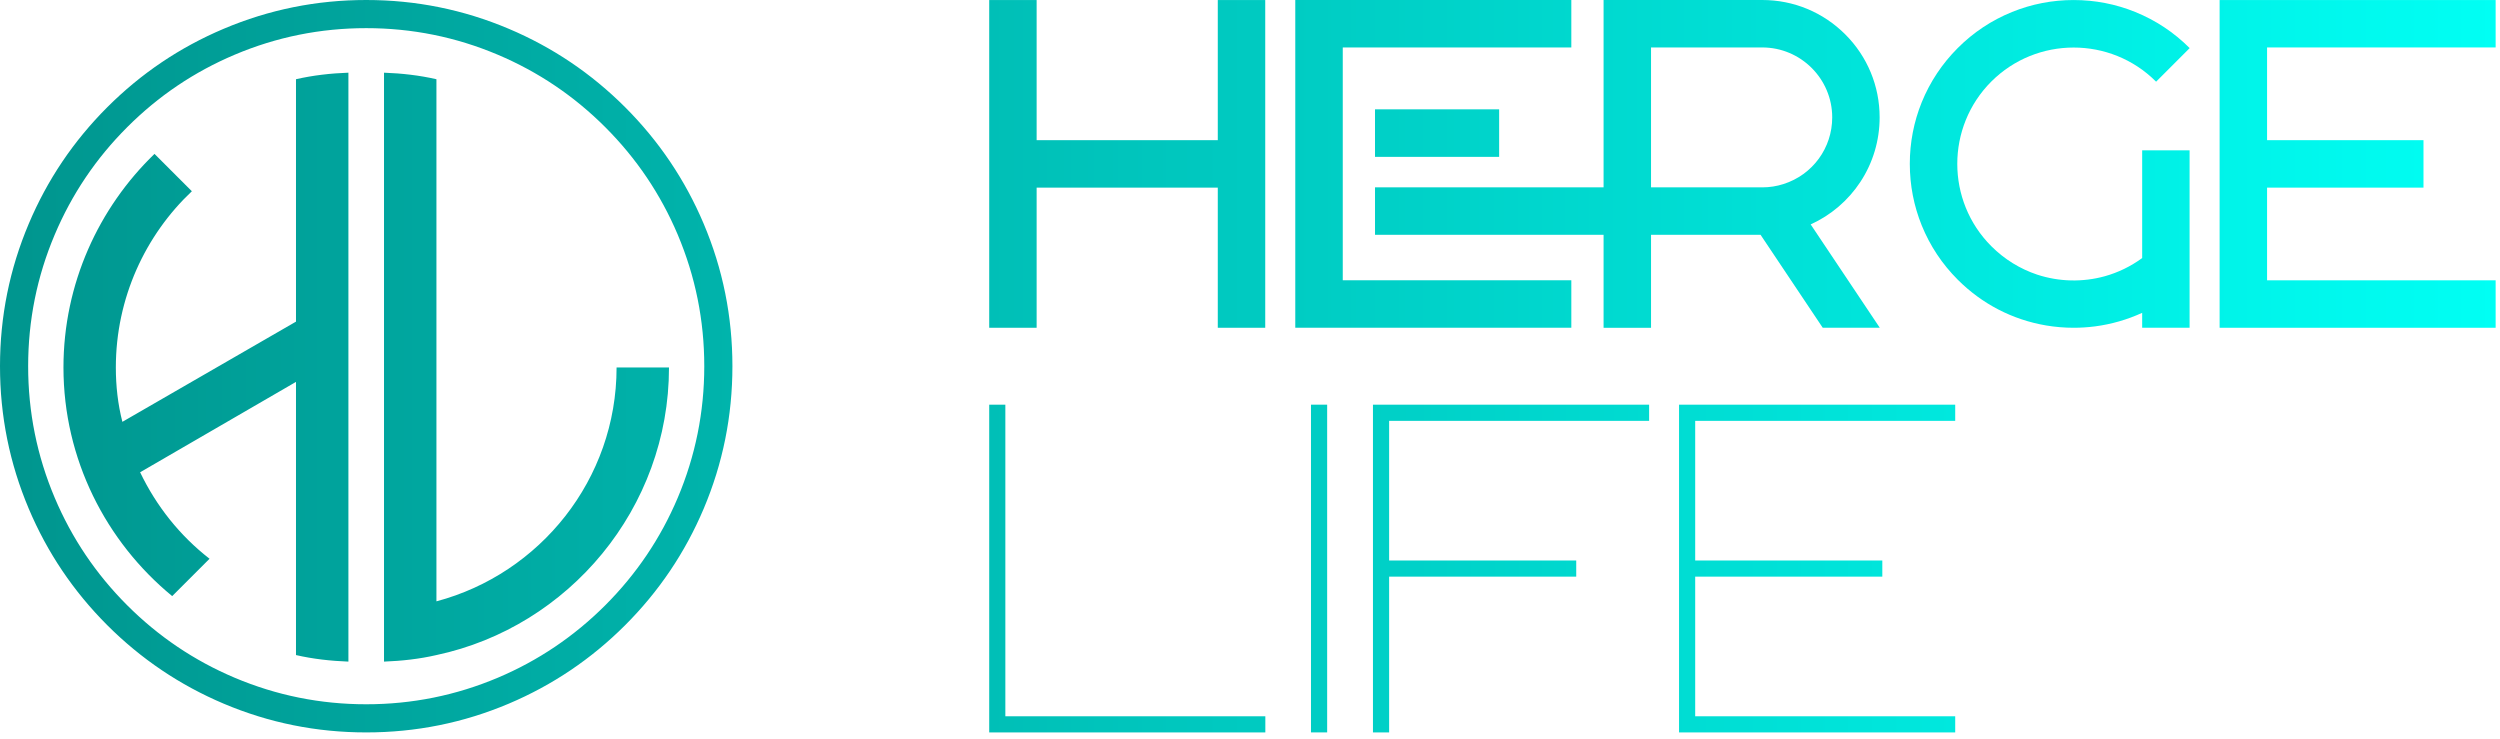 <?xml version="1.0" encoding="UTF-8" standalone="no"?>
<!DOCTYPE svg PUBLIC "-//W3C//DTD SVG 1.1//EN" "http://www.w3.org/Graphics/SVG/1.1/DTD/svg11.dtd">
<svg width="100%" height="100%" viewBox="0 0 291 86" version="1.1" xmlns="http://www.w3.org/2000/svg" xmlns:xlink="http://www.w3.org/1999/xlink" xml:space="preserve" xmlns:serif="http://www.serif.com/" style="fill-rule:evenodd;clip-rule:evenodd;stroke-linejoin:round;stroke-miterlimit:2;">
    <g>
        <path d="M141.75,0.004l0,16.312l-21.086,0l0,-16.312l-5.519,-0l-0,38.148l5.519,0l0,-16.312l21.086,-0l0,16.312l5.523,0l-0,-38.148l-5.523,-0Z" style="fill:url(#_Linear1);"/>
        <path d="M156.297,5.523l26.605,0l-0,-5.523l-32.132,0l0,38.152l2.39,0l0.02,-0.004l0.711,-0l0,0.004l2.386,0l0.02,-0.004l26.605,-0l-0,-5.523l-26.605,0l-0,-27.102Zm54.465,20.598c2.359,-1.07 4.359,-2.781 5.785,-4.945c1.469,-2.231 2.242,-4.832 2.242,-7.512c0,-3.648 -1.422,-7.082 -4,-9.66c-2.582,-2.582 -6.016,-4.004 -9.664,-4.004l-18.469,0l0,21.809l-26.605,-0l-0,5.523l26.605,0l0,10.82l5.524,0l-0,-10.82l12.75,0l7.23,10.809l0.004,0.007l1.063,-0l0,0.004l3.574,0l0.015,-0.004l1.989,-0l-8.043,-12.027Zm-5.637,-4.312l-12.945,-0l-0,-16.286l12.945,0c4.488,0 8.145,3.653 8.145,8.141c0,3.563 -2.278,6.676 -5.668,7.758c-0.797,0.258 -1.629,0.387 -2.477,0.387Zm-30.625,-3.551l0,-5.528l-14.449,0l-0,5.528l14.449,0Z" style="fill:url(#_Linear2);"/>
        <path d="M249.348,30.039c-1.348,0.984 -2.821,1.688 -4.34,2.113c-2.582,0.715 -5.332,0.653 -7.887,-0.187c-1.949,-0.653 -3.781,-1.754 -5.332,-3.309c-5.281,-5.277 -5.281,-13.879 0,-19.164c5.285,-5.277 13.887,-5.277 19.164,-0l0.02,0.016l0.011,-0.012l3.891,-3.894l-0.012,-0.016c-1.82,-1.82 -3.945,-3.227 -6.312,-4.188c-2.281,-0.925 -4.699,-1.394 -7.176,-1.394l-0.004,-0c-2.476,-0 -4.891,0.469 -7.176,1.394c-2.367,0.961 -4.492,2.368 -6.308,4.188c-1.825,1.824 -3.231,3.945 -4.196,6.312c-0.925,2.286 -1.39,4.7 -1.39,7.176c-0,2.477 0.469,4.895 1.394,7.18c0.961,2.363 2.371,4.488 4.192,6.308c2.816,2.817 6.367,4.657 10.277,5.321c1.063,0.179 2.137,0.269 3.211,0.269c0.828,0 1.66,-0.054 2.484,-0.16c1.903,-0.25 3.75,-0.781 5.489,-1.578l0,1.738l5.519,0l0,-20.652l-5.519,0l0,12.539Z" style="fill:url(#_Linear3);"/>
        <path d="M290.492,5.523l0,-5.519l-32.129,-0l0,38.148l32.129,0l0,-5.523l-26.605,0l-0,-10.789l18.207,-0l-0,-5.524l-18.207,0l-0,-10.793l26.605,0Z" style="fill:url(#_Linear4);"/>
        <path d="M147.285,83.375l-30.262,0l0,-36.27l-1.878,-0l-0,38.149l32.14,0l0,-1.879Z" style="fill:url(#_Linear5);"/>
        <path d="M152.598,47.105l1.883,0.001l0,38.148l-1.883,0l0,-38.149Z" style="fill:url(#_Linear6);"/>
        <path d="M161.695,67.121l21.778,0l0,-1.879l-21.778,0l0,-16.254l30.262,-0l0,-1.883l-32.145,-0l-0,38.149l1.883,0l0,-18.133Z" style="fill:url(#_Linear7);"/>
        <path d="M227.586,83.375l-30.266,0l0,-16.254l21.782,0l0,-1.879l-21.782,0l0,-16.254l30.266,-0l-0,-1.883l-32.145,-0l-0,38.149l32.145,0l-0,-1.879Z" style="fill:url(#_Linear8);"/>
        <path d="M40.555,77.012c-2.059,-0.078 -4.117,-0.305 -6.102,-0.762l-0,-31.797l-18.144,10.52c1.906,3.968 4.648,7.398 8.082,10.066l-4.348,4.348c-7.703,-6.328 -12.656,-15.938 -12.656,-26.614c0,-9.757 4.117,-18.605 10.597,-24.859l4.348,4.348c-5.414,5.109 -8.848,12.429 -8.848,20.511c0,2.137 0.231,4.27 0.762,6.329l20.207,-11.664l-0,-28.215c1.985,-0.457 4.043,-0.688 6.102,-0.762l0,68.551Zm10.246,-67.789l-0,60.773c12.047,-3.203 20.969,-14.184 20.969,-27.223l6.101,-0c0,16.395 -11.668,30.196 -27.07,33.477c-1.981,0.457 -4.039,0.684 -6.102,0.762l0,-68.551c2.063,0.074 4.121,0.305 6.102,0.762Zm-38.317,3.261c3.934,-3.933 8.45,-6.976 13.551,-9.132c5.281,-2.235 10.813,-3.352 16.594,-3.352c5.781,-0 11.312,1.117 16.594,3.352c5.097,2.156 9.613,5.199 13.547,9.132c3.933,3.934 6.976,8.45 9.136,13.551c2.235,5.281 3.348,10.813 3.348,16.594c-0,5.781 -1.113,11.312 -3.348,16.594c-2.16,5.097 -5.203,9.613 -9.136,13.547c-3.934,3.933 -8.45,6.976 -13.547,9.136c-5.282,2.235 -10.813,3.348 -16.594,3.348c-5.781,0 -11.313,-1.113 -16.594,-3.348c-5.101,-2.16 -9.617,-5.203 -13.551,-9.136c-3.933,-3.934 -6.976,-8.45 -9.132,-13.547c-2.235,-5.282 -3.352,-10.813 -3.352,-16.594c-0,-5.781 1.117,-11.313 3.352,-16.594c2.156,-5.101 5.199,-9.617 9.132,-13.551Zm2.321,57.969c3.629,3.629 7.8,6.442 12.507,8.434c4.871,2.058 9.977,3.09 15.317,3.09c5.336,0 10.441,-1.032 15.316,-3.09c4.707,-1.992 8.875,-4.805 12.508,-8.434c3.629,-3.633 6.442,-7.801 8.434,-12.508c2.058,-4.875 3.09,-9.98 3.09,-15.316c-0,-5.34 -1.032,-10.445 -3.09,-15.317c-1.992,-4.707 -4.805,-8.878 -8.434,-12.507c-3.633,-3.633 -7.801,-6.442 -12.508,-8.434c-4.875,-2.062 -9.98,-3.094 -15.316,-3.094c-5.34,0 -10.446,1.032 -15.317,3.094c-4.707,1.992 -8.878,4.801 -12.507,8.434c-3.633,3.629 -6.442,7.8 -8.434,12.507c-2.062,4.872 -3.094,9.977 -3.094,15.317c-0,5.336 1.032,10.441 3.094,15.316c1.992,4.707 4.801,8.875 8.434,12.508Z" style="fill:url(#_Linear9);"/>
    </g>
    <defs>
        <linearGradient id="_Linear1" x1="0" y1="0" x2="1" y2="0" gradientUnits="userSpaceOnUse" gradientTransform="matrix(290.493,0,0,290.493,8.20923e-06,42.628)"><stop offset="0" style="stop-color:#00958e;stop-opacity:1"/><stop offset="1" style="stop-color:#00fff4;stop-opacity:1"/></linearGradient>
        <linearGradient id="_Linear2" x1="0" y1="0" x2="1" y2="0" gradientUnits="userSpaceOnUse" gradientTransform="matrix(290.493,0,0,290.493,8.20923e-06,42.628)"><stop offset="0" style="stop-color:#00958e;stop-opacity:1"/><stop offset="1" style="stop-color:#00fff4;stop-opacity:1"/></linearGradient>
        <linearGradient id="_Linear3" x1="0" y1="0" x2="1" y2="0" gradientUnits="userSpaceOnUse" gradientTransform="matrix(290.493,0,0,290.493,8.20923e-06,42.628)"><stop offset="0" style="stop-color:#00958e;stop-opacity:1"/><stop offset="1" style="stop-color:#00fff4;stop-opacity:1"/></linearGradient>
        <linearGradient id="_Linear4" x1="0" y1="0" x2="1" y2="0" gradientUnits="userSpaceOnUse" gradientTransform="matrix(290.493,0,0,290.493,8.20923e-06,42.628)"><stop offset="0" style="stop-color:#00958e;stop-opacity:1"/><stop offset="1" style="stop-color:#00fff4;stop-opacity:1"/></linearGradient>
        <linearGradient id="_Linear5" x1="0" y1="0" x2="1" y2="0" gradientUnits="userSpaceOnUse" gradientTransform="matrix(290.493,0,0,290.493,8.20923e-06,42.628)"><stop offset="0" style="stop-color:#00958e;stop-opacity:1"/><stop offset="1" style="stop-color:#00fff4;stop-opacity:1"/></linearGradient>
        <linearGradient id="_Linear6" x1="0" y1="0" x2="1" y2="0" gradientUnits="userSpaceOnUse" gradientTransform="matrix(290.493,0,0,290.493,8.20923e-06,42.628)"><stop offset="0" style="stop-color:#00958e;stop-opacity:1"/><stop offset="1" style="stop-color:#00fff4;stop-opacity:1"/></linearGradient>
        <linearGradient id="_Linear7" x1="0" y1="0" x2="1" y2="0" gradientUnits="userSpaceOnUse" gradientTransform="matrix(290.493,0,0,290.493,8.20923e-06,42.628)"><stop offset="0" style="stop-color:#00958e;stop-opacity:1"/><stop offset="1" style="stop-color:#00fff4;stop-opacity:1"/></linearGradient>
        <linearGradient id="_Linear8" x1="0" y1="0" x2="1" y2="0" gradientUnits="userSpaceOnUse" gradientTransform="matrix(290.493,0,0,290.493,8.20923e-06,42.628)"><stop offset="0" style="stop-color:#00958e;stop-opacity:1"/><stop offset="1" style="stop-color:#00fff4;stop-opacity:1"/></linearGradient>
        <linearGradient id="_Linear9" x1="0" y1="0" x2="1" y2="0" gradientUnits="userSpaceOnUse" gradientTransform="matrix(290.493,0,0,290.493,8.20923e-06,42.628)"><stop offset="0" style="stop-color:#00958e;stop-opacity:1"/><stop offset="1" style="stop-color:#00fff4;stop-opacity:1"/></linearGradient>
    </defs>
</svg>
